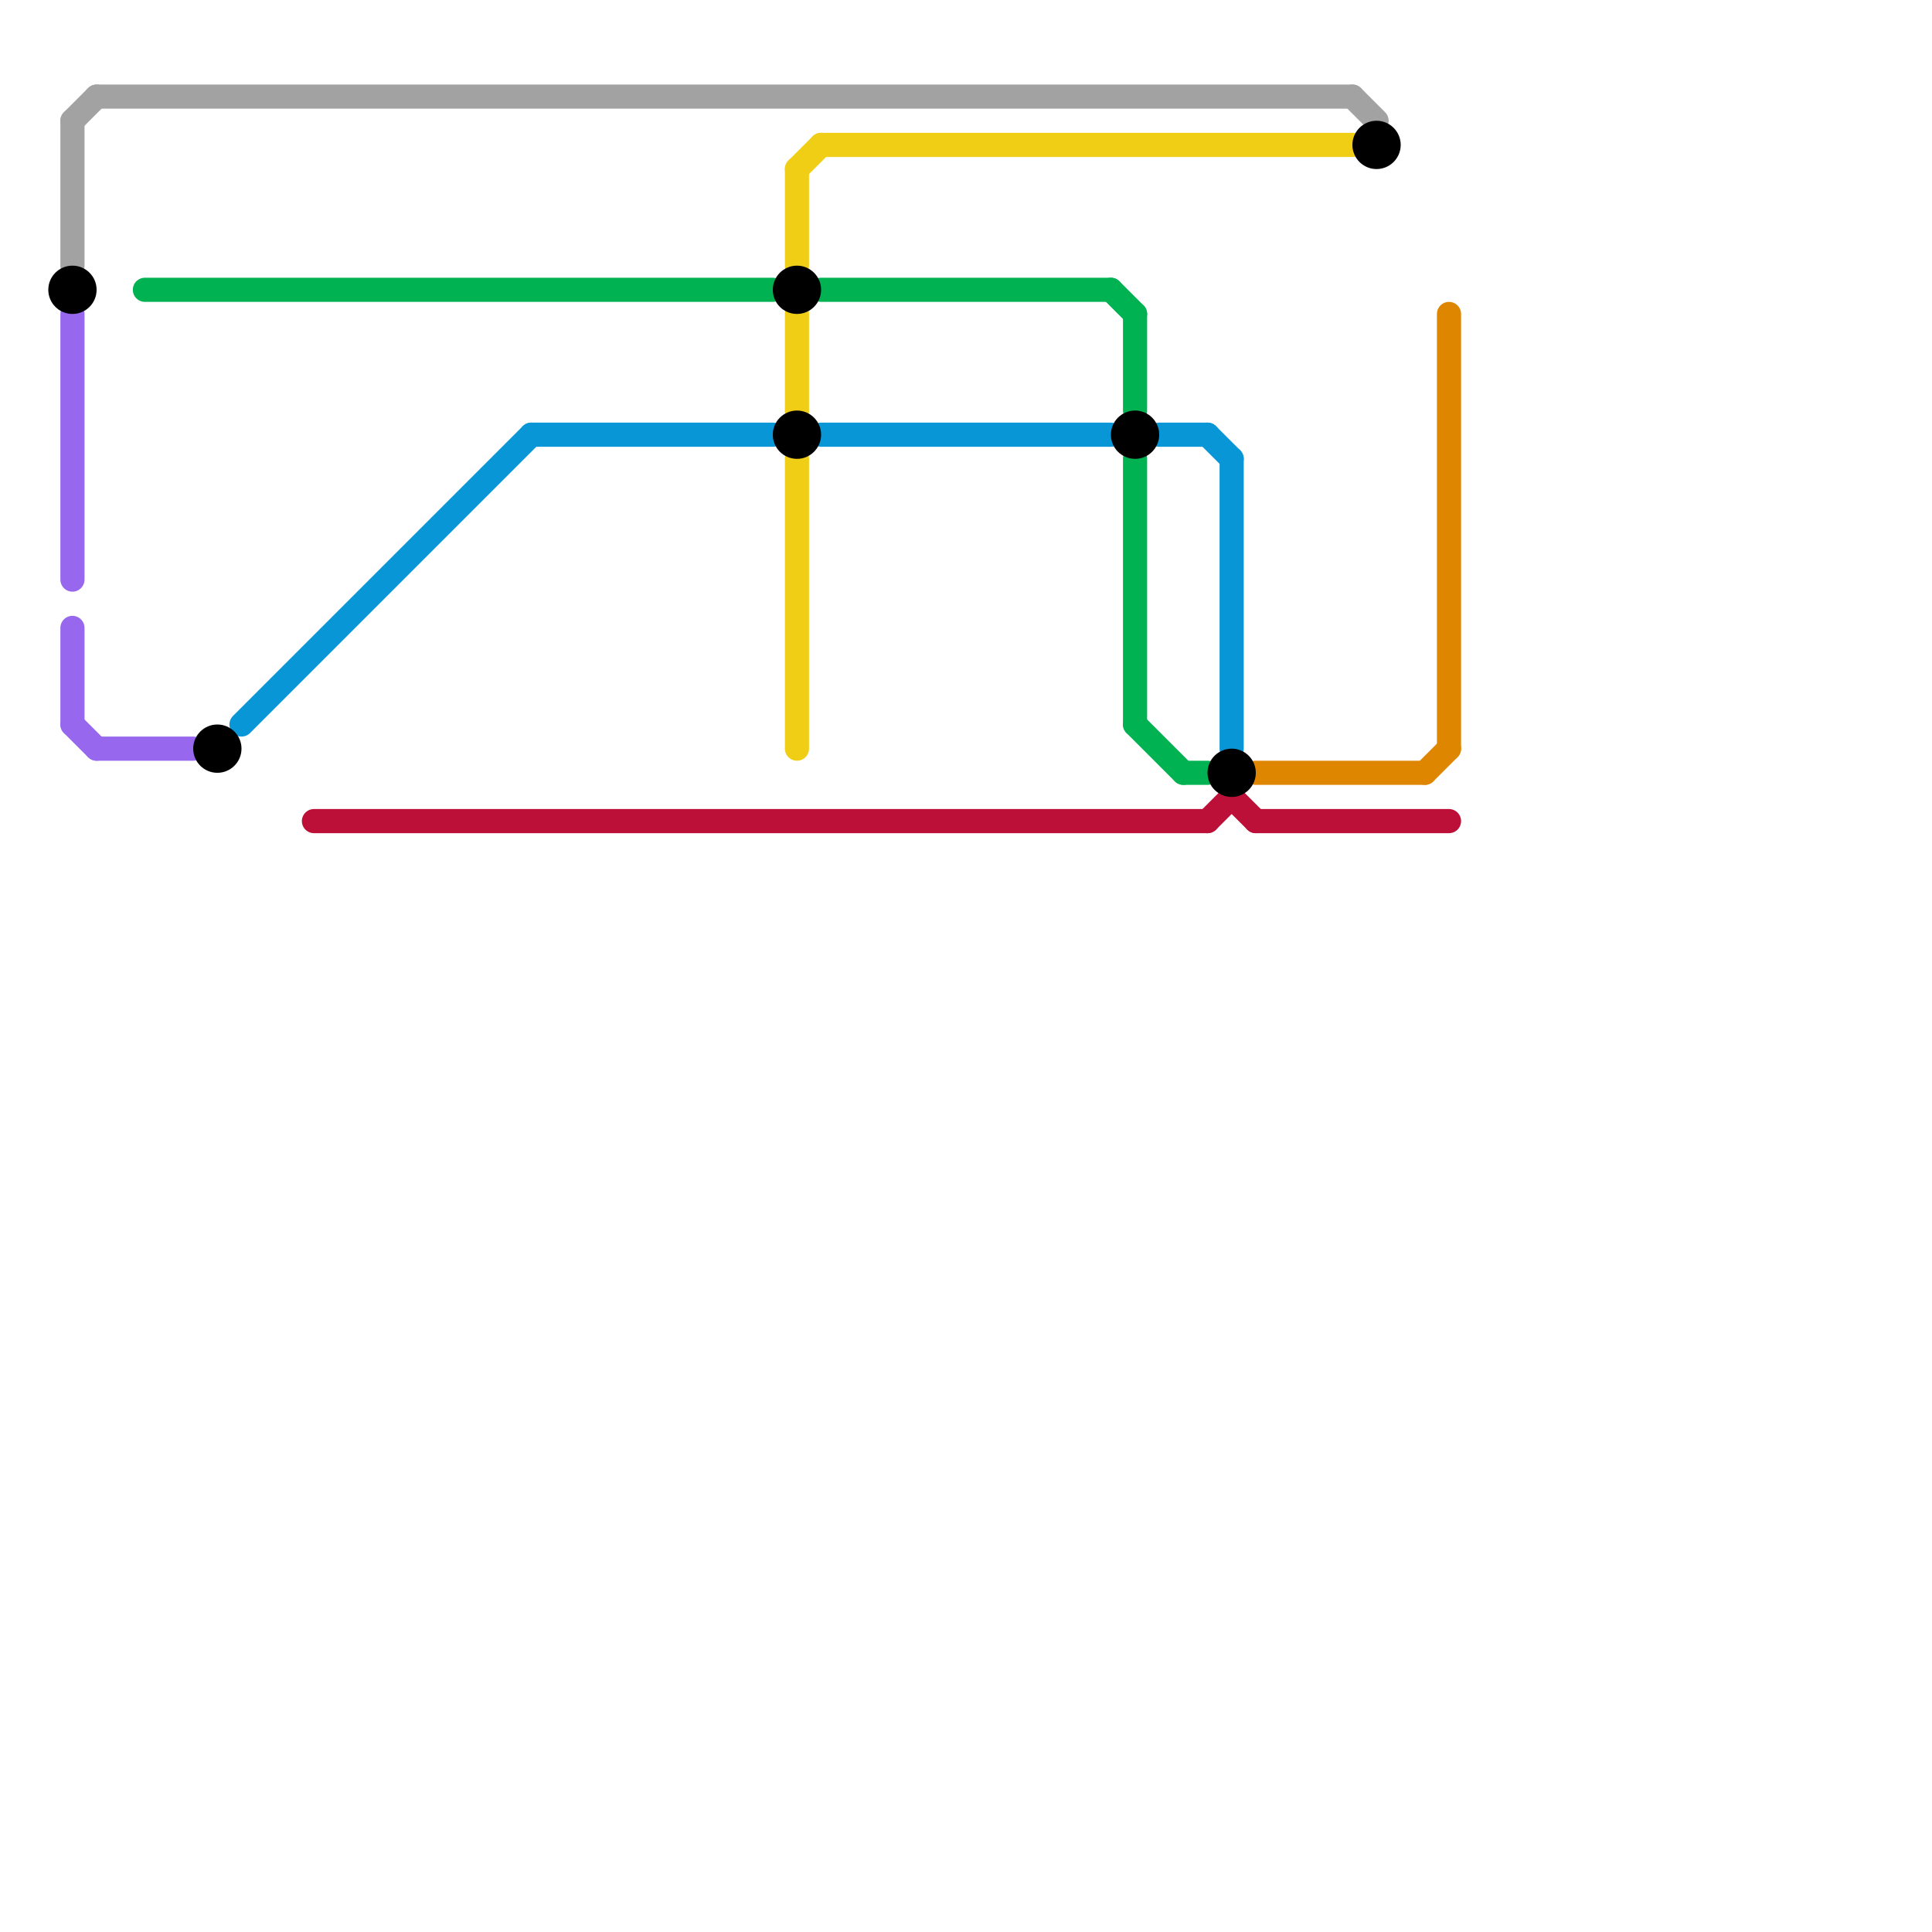 
<svg version="1.1" xmlns="http://www.w3.org/2000/svg" viewBox="0 0 80 80">
<style>text { font: 1px Helvetica; font-weight: 600; white-space: pre; dominant-baseline: central; } line { stroke-width: 1; fill: none; stroke-linecap: round; stroke-linejoin: round; } .c0 { stroke: #0896d7 } .c1 { stroke: #00b251 } .c2 { stroke: #f0ce15 } .c3 { stroke: #9768ee } .c4 { stroke: #df8600 } .c5 { stroke: #a2a2a2 } .c6 { stroke: #bd1038 } .c7 { stroke: #000000 } .w1 { stroke-width: 1; }</style><defs><g id="wm-xf"><circle r="1.2" fill="#000"/><circle r="0.9" fill="#fff"/><circle r="0.6" fill="#000"/><circle r="0.3" fill="#fff"/></g><g id="wm"><circle r="0.6" fill="#000"/><circle r="0.3" fill="#fff"/></g></defs><line class="c0 " x1="22" y1="18" x2="32" y2="18"/><line class="c0 " x1="51" y1="19" x2="51" y2="31"/><line class="c0 " x1="48" y1="18" x2="50" y2="18"/><line class="c0 " x1="10" y1="30" x2="22" y2="18"/><line class="c0 " x1="34" y1="18" x2="46" y2="18"/><line class="c0 " x1="50" y1="18" x2="51" y2="19"/><line class="c1 " x1="46" y1="12" x2="47" y2="13"/><line class="c1 " x1="47" y1="19" x2="47" y2="30"/><line class="c1 " x1="49" y1="32" x2="50" y2="32"/><line class="c1 " x1="47" y1="30" x2="49" y2="32"/><line class="c1 " x1="6" y1="12" x2="32" y2="12"/><line class="c1 " x1="47" y1="13" x2="47" y2="17"/><line class="c1 " x1="34" y1="12" x2="46" y2="12"/><line class="c2 " x1="33" y1="19" x2="33" y2="31"/><line class="c2 " x1="33" y1="7" x2="33" y2="11"/><line class="c2 " x1="33" y1="13" x2="33" y2="17"/><line class="c2 " x1="33" y1="7" x2="34" y2="6"/><line class="c2 " x1="34" y1="6" x2="56" y2="6"/><line class="c3 " x1="4" y1="31" x2="8" y2="31"/><line class="c3 " x1="3" y1="30" x2="4" y2="31"/><line class="c3 " x1="3" y1="26" x2="3" y2="30"/><line class="c3 " x1="3" y1="13" x2="3" y2="24"/><line class="c4 " x1="59" y1="32" x2="60" y2="31"/><line class="c4 " x1="60" y1="13" x2="60" y2="31"/><line class="c4 " x1="52" y1="32" x2="59" y2="32"/><line class="c5 " x1="56" y1="4" x2="57" y2="5"/><line class="c5 " x1="4" y1="4" x2="56" y2="4"/><line class="c5 " x1="3" y1="5" x2="3" y2="11"/><line class="c5 " x1="3" y1="5" x2="4" y2="4"/><line class="c6 " x1="51" y1="33" x2="52" y2="34"/><line class="c6 " x1="52" y1="34" x2="60" y2="34"/><line class="c6 " x1="13" y1="34" x2="50" y2="34"/><line class="c6 " x1="50" y1="34" x2="51" y2="33"/><circle cx="33" cy="12" r="1" fill="#000000" /><circle cx="33" cy="18" r="1" fill="#000000" /><circle cx="3" cy="12" r="1" fill="#000000" /><circle cx="51" cy="32" r="1" fill="#000000" /><circle cx="47" cy="18" r="1" fill="#000000" /><circle cx="9" cy="31" r="1" fill="#000000" /><circle cx="57" cy="6" r="1" fill="#000000" />
</svg>
